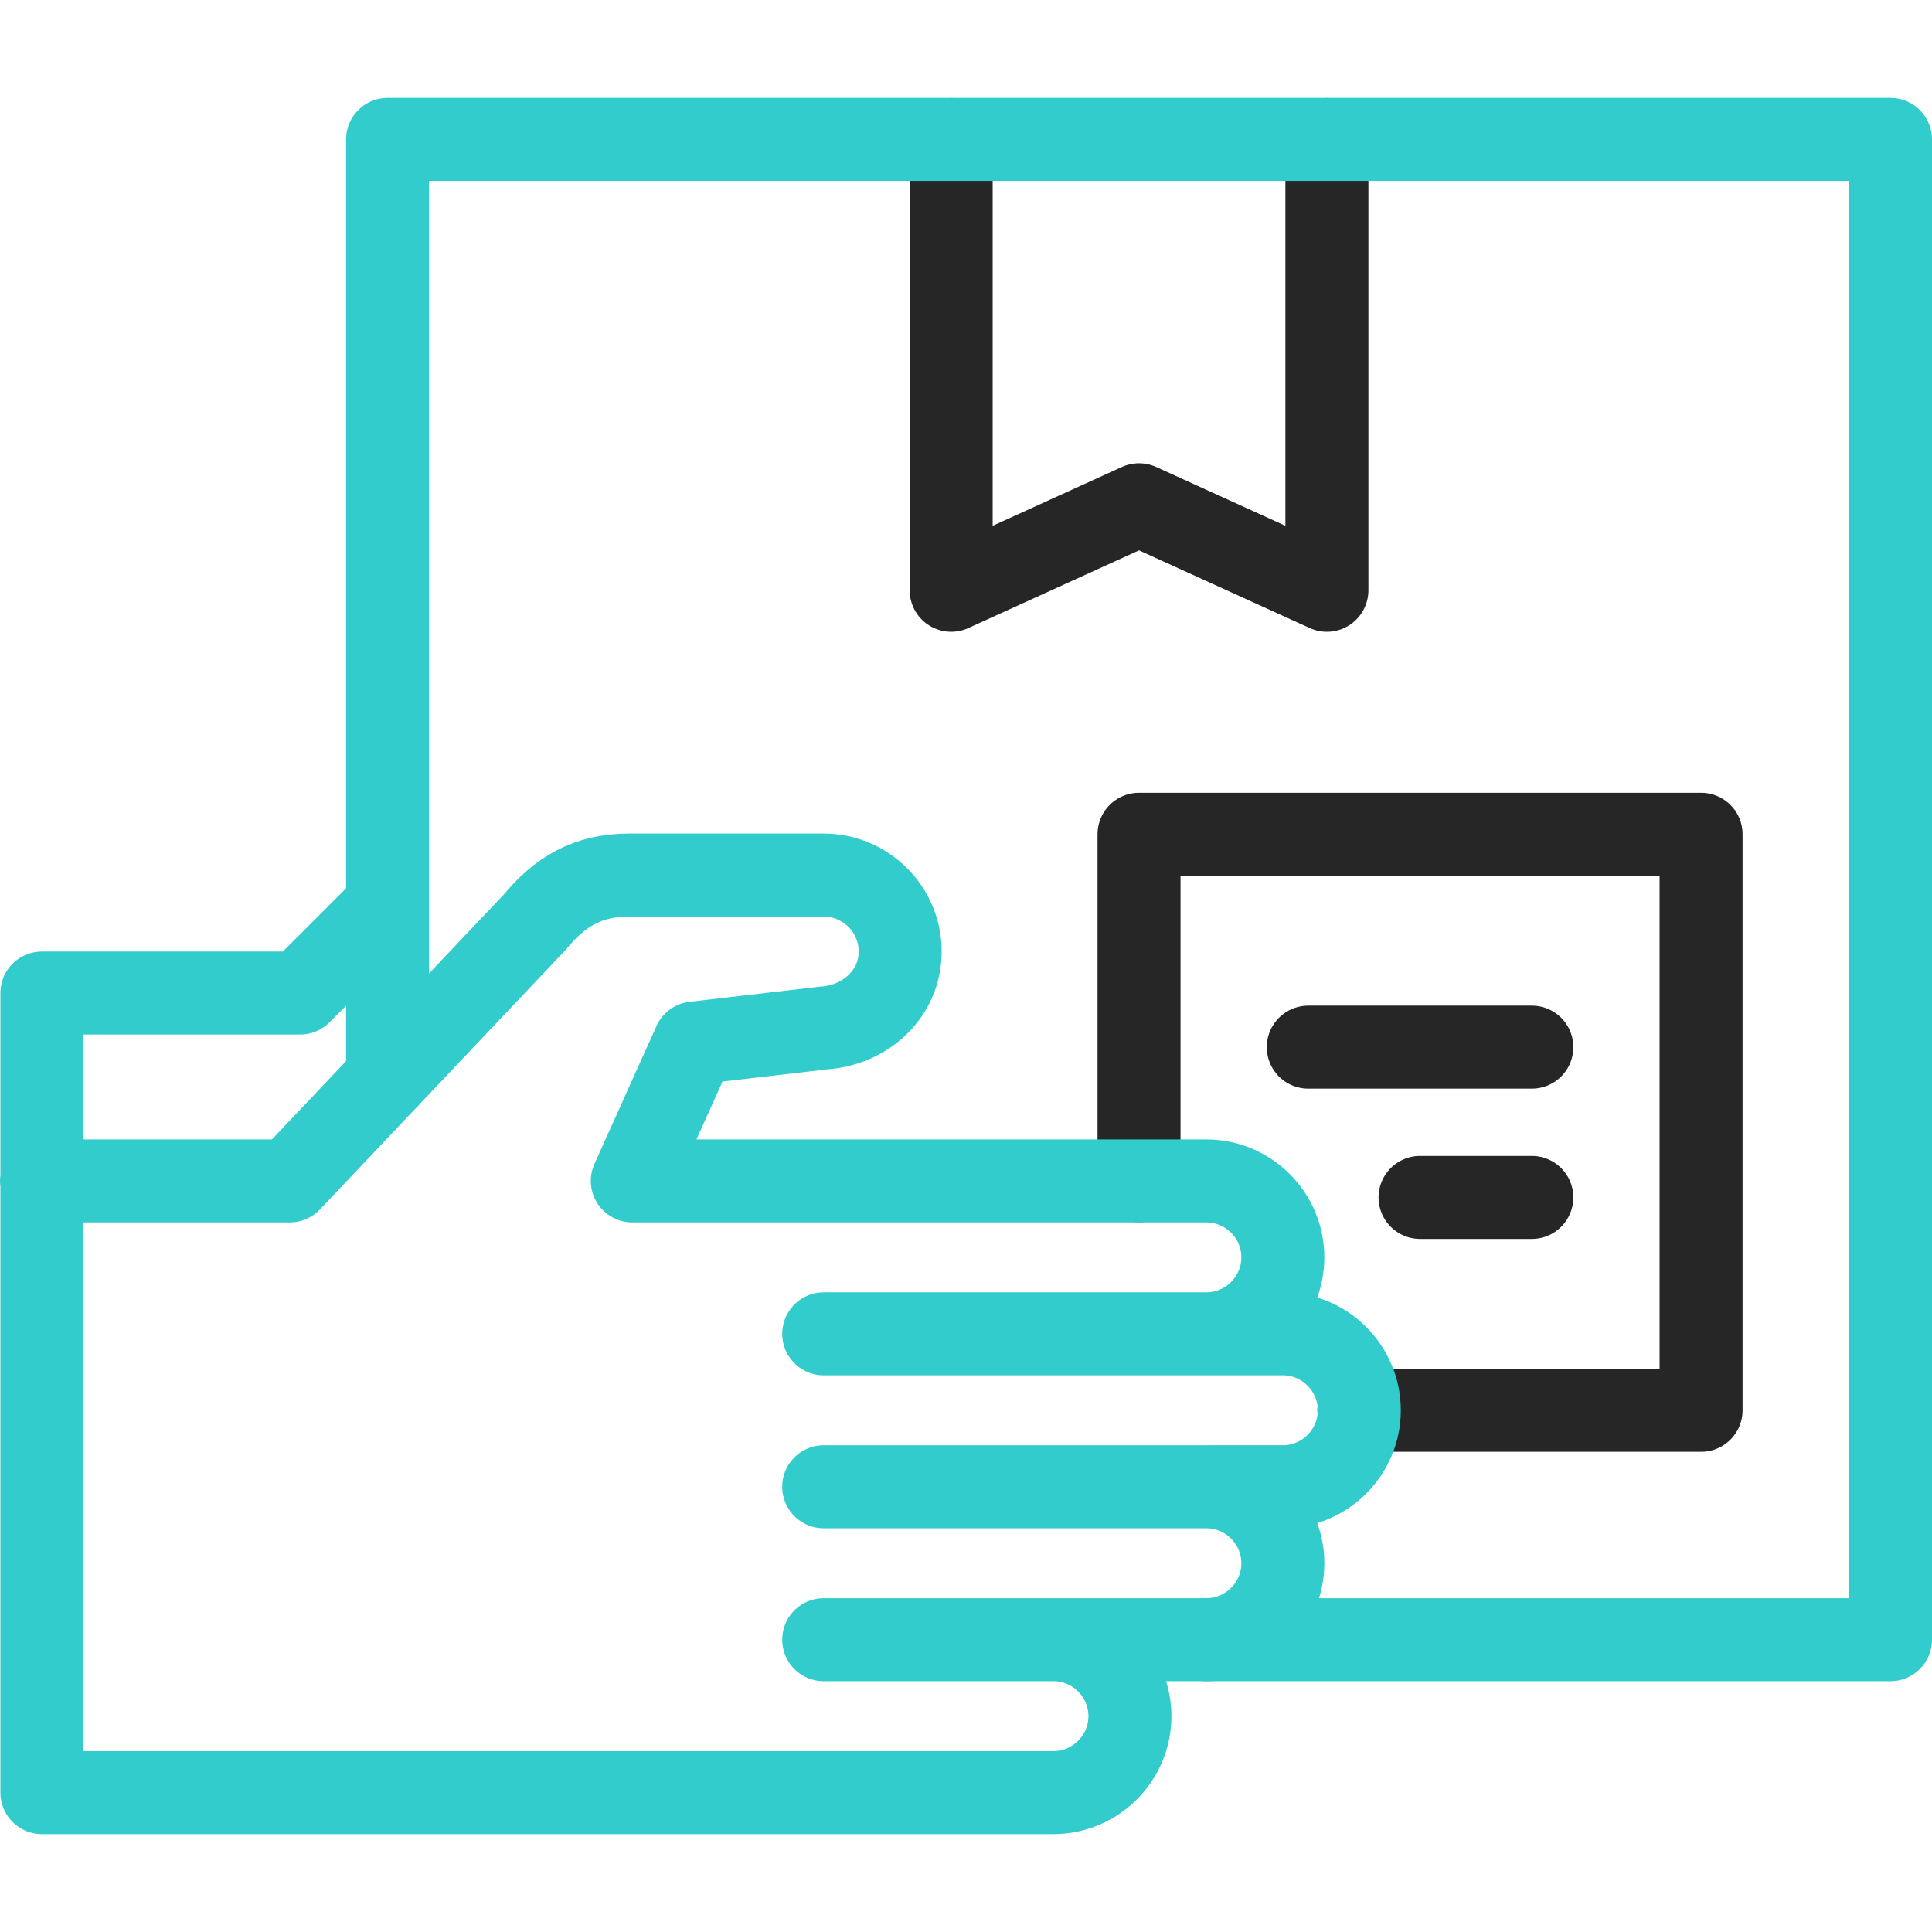 <?xml version="1.0" encoding="UTF-8"?>
<svg xmlns="http://www.w3.org/2000/svg" width="512" height="512" viewBox="0 0 512 512" fill="none">
  <path d="M360.131 373.744H450.803V221.089H301.857V312.877M252.07 36.984V156.428L301.857 133.768L351.644 156.428V36.984M376.33 317.331H405.953M346.707 277.502H405.953" stroke="#262626" stroke-width="21.995" stroke-miterlimit="22.926" stroke-linecap="round" stroke-linejoin="round"></path>
  <path d="M279.177 434.535H218.297M319.704 394.009H218.296M319.704 353.482H218.297M11 312.954H76.799L141.668 244.436C148.355 236.331 155.675 231.898 166.819 231.898H218.297C229.442 231.898 238.56 241.019 238.561 252.162C238.561 263.306 229.419 271.703 218.297 272.425L184.005 276.417L167.566 312.953H319.704C330.85 312.953 339.968 322.072 339.968 333.217C339.968 344.362 330.851 353.48 319.704 353.48H339.969C351.114 353.48 360.233 362.598 360.232 373.743C360.232 384.888 351.112 394.007 339.969 394.007H319.705C330.85 394.007 339.969 403.125 339.968 414.27C339.968 425.415 330.848 434.534 319.705 434.534H279.177C290.321 434.534 299.44 443.651 299.44 454.797C299.44 465.942 290.322 475.061 279.177 475.061H11.104V263.167H79.513L102.084 240.597" stroke="#33CCCC" stroke-width="21.995" stroke-miterlimit="2.613" stroke-linecap="round" stroke-linejoin="round"></path>
  <path d="M319.703 434.536H501.003V36.941H102.711V285.571" stroke="#33CCCC" stroke-width="21.995" stroke-miterlimit="22.926" stroke-linecap="round" stroke-linejoin="round"></path>
</svg>
